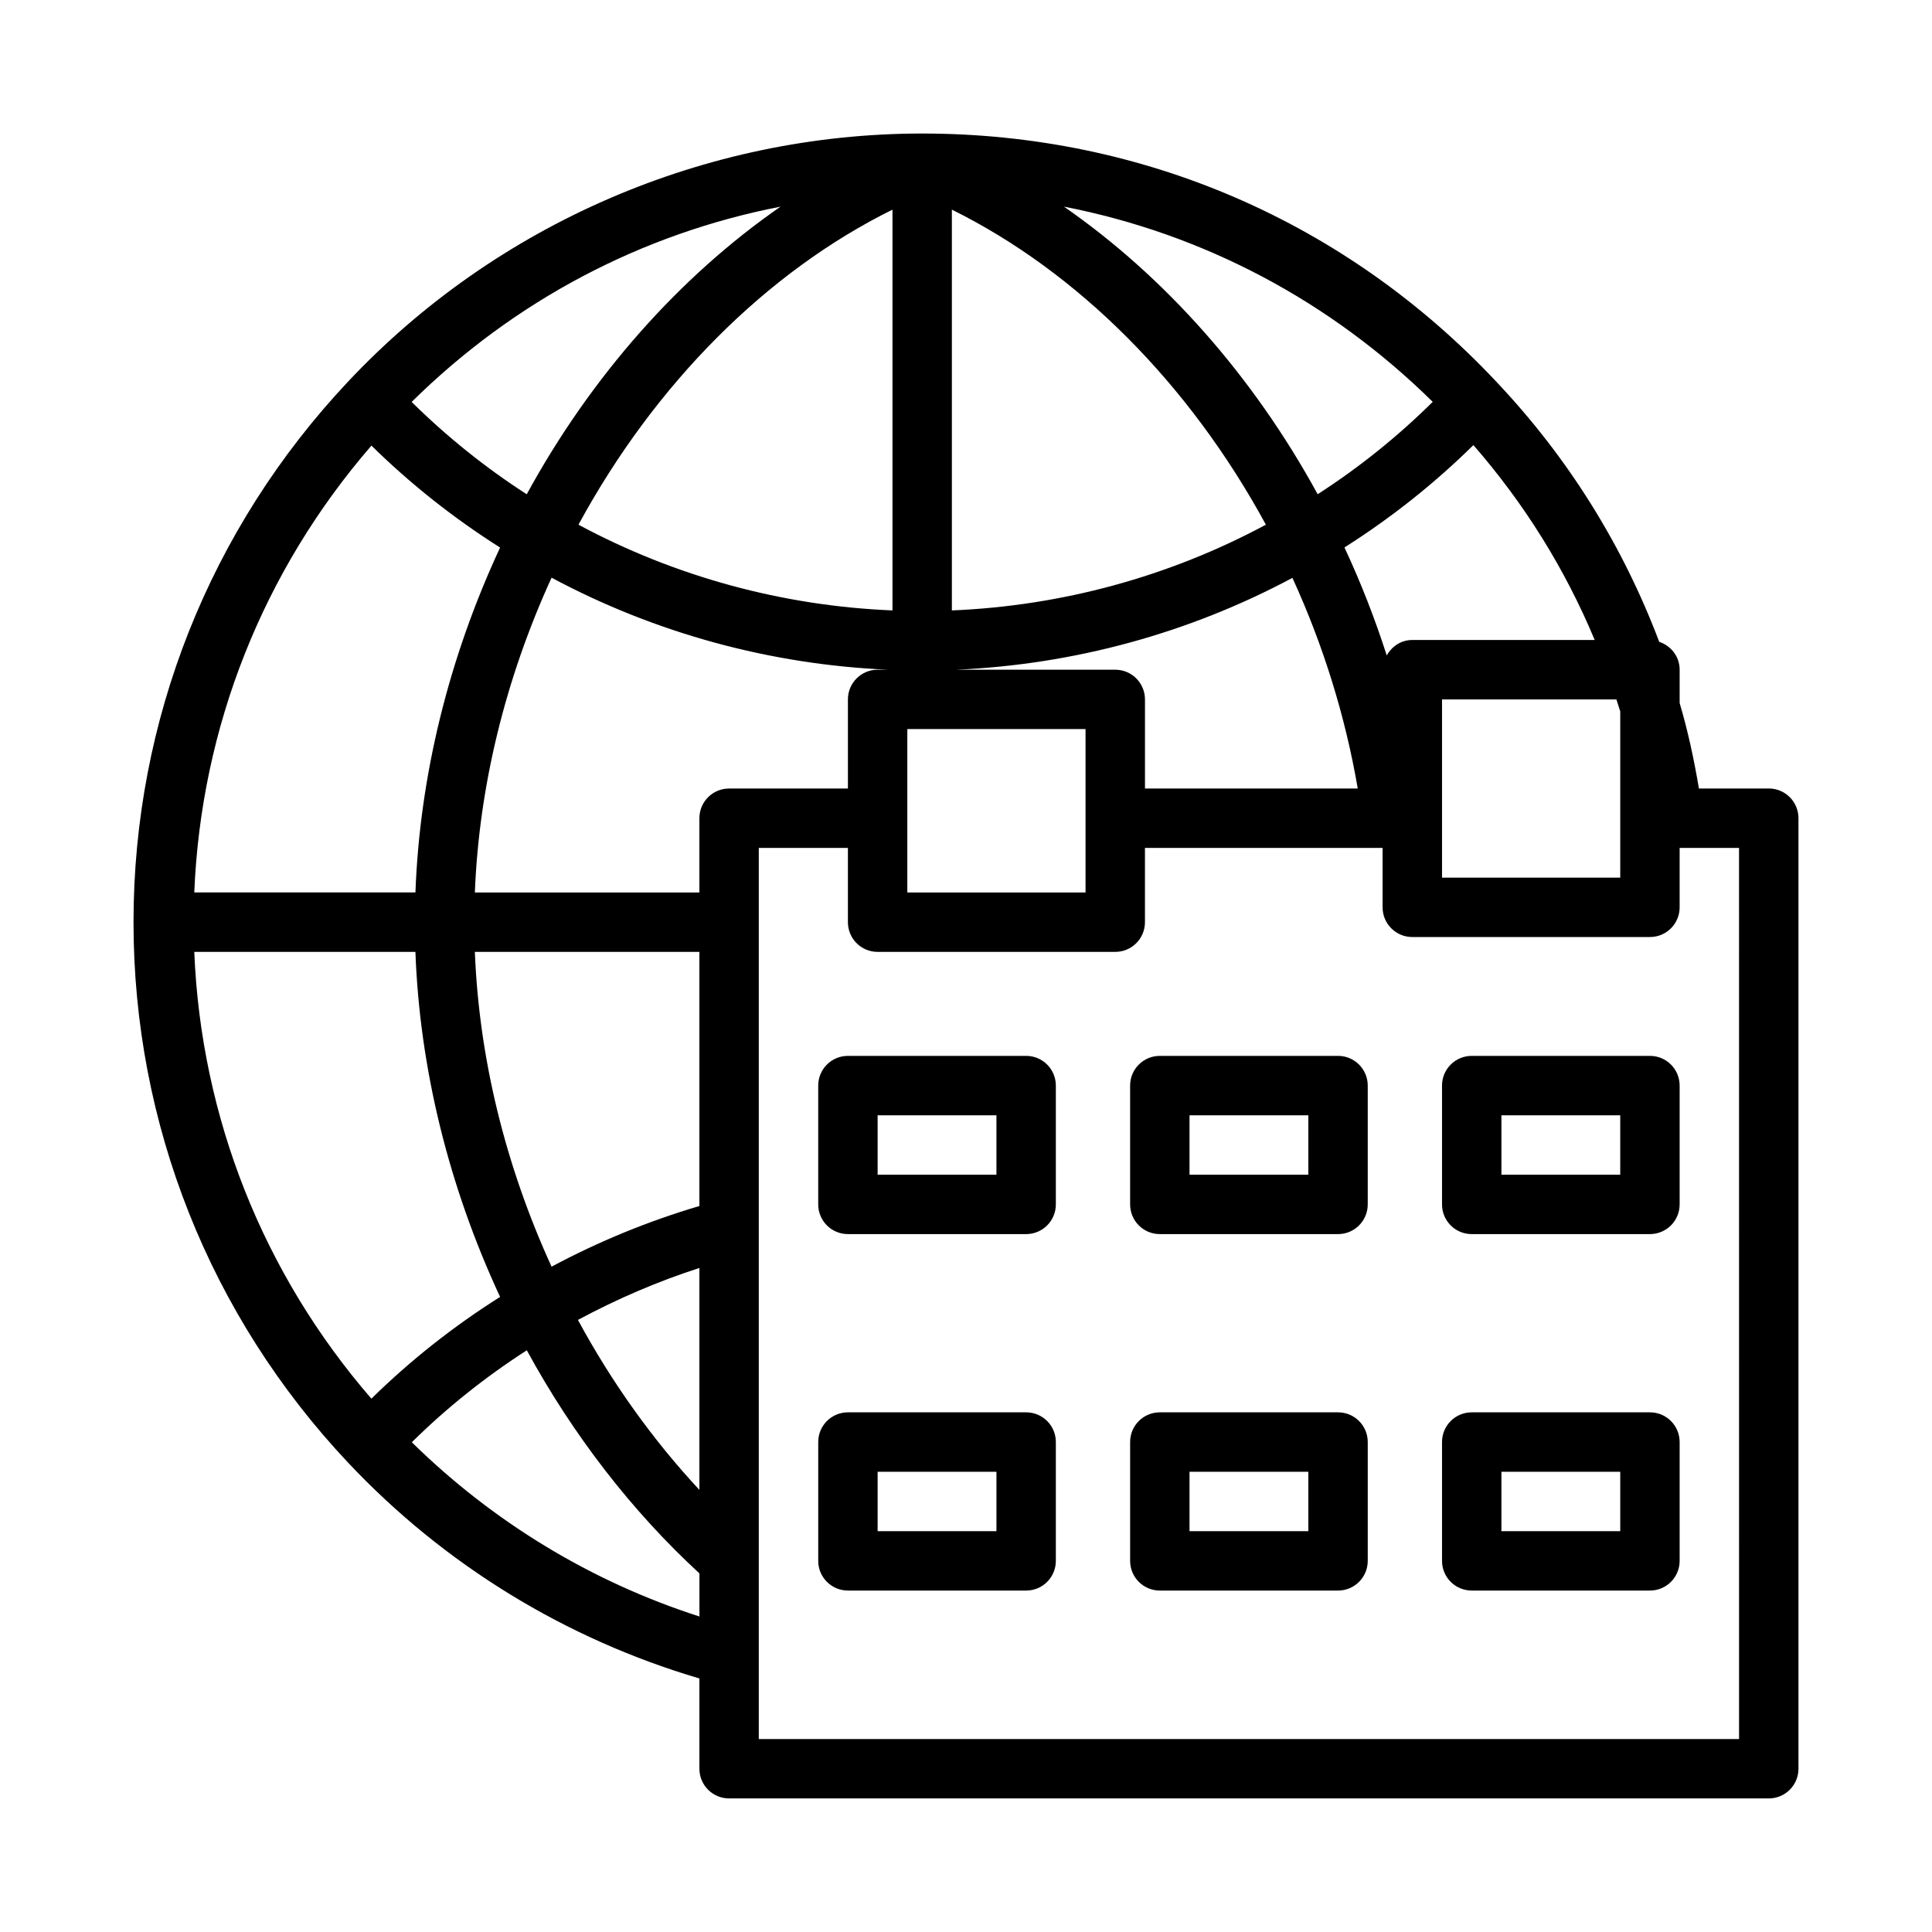 <?xml version="1.0" encoding="UTF-8"?>
<!-- Uploaded to: SVG Repo, www.svgrepo.com, Generator: SVG Repo Mixer Tools -->
<svg fill="#000000" width="800px" height="800px" version="1.1" viewBox="144 144 512 512" xmlns="http://www.w3.org/2000/svg">
 <path d="m612.74 352.96h-18.508c-1.301-7.738-2.945-15.367-5.109-22.648v-8.84c0-3.473-2.281-6.336-5.414-7.383-9.707-25.656-24.176-48.855-43.172-68.934-39.789-42.379-93.762-65.734-151.98-65.766-0.016-0.008-0.031-0.008-0.047-0.008h-0.125-0.117c-0.023 0-0.039 0.008-0.062 0.008-57.387 0.047-112.77 24.016-151.98 65.762-36.652 38.957-56.844 89.828-56.844 143.23 0 53.402 20.191 104.27 56.859 143.23 25.527 27.109 57.641 46.734 93.109 57.199v23.922c0 4.352 3.519 7.871 7.871 7.871h275.52c4.352 0 7.871-3.519 7.871-7.871v-251.91c-0.004-4.344-3.523-7.867-7.879-7.867zm-228.29 27.551v-43.297h47.23v43.297zm-142.03 134.15c-28.719-33.172-45.152-74.625-46.934-118.4h58.605c1.125 30.812 8.801 62.125 22.441 91.434-12.363 7.797-23.777 16.82-34.113 26.969zm0.016-252.57c10.352 10.172 21.766 19.207 34.094 27.016-13.633 29.301-21.309 60.582-22.434 91.402h-58.609c1.777-43.777 18.215-85.238 46.949-118.42zm292.03-0.137c13.484 15.477 24.262 32.762 32.148 51.648h-48.344c-2.953 0-5.422 1.691-6.769 4.102-3.125-9.762-6.879-19.348-11.203-28.629 12.379-7.84 23.809-16.918 34.168-27.121zm-138.21-62.398c33.34 16.484 62.938 46.145 83.215 83.492-25.586 13.746-54.082 21.523-83.215 22.719zm-15.742 106.21c-29.133-1.188-57.633-8.965-83.215-22.719 20.277-37.344 49.867-67.004 83.215-83.488zm-51.168 157.84c-13.508 3.992-26.648 9.375-39.172 16.074-12.281-26.844-19.23-55.363-20.332-83.418h59.504zm0 16.422v58.805c-12.344-13.25-23.246-28.504-32.188-45.043 10.383-5.57 21.141-10.207 32.188-13.762zm7.871-127.06c-4.352 0-7.871 3.519-7.871 7.871v19.68h-59.504c1.102-28.062 8.055-56.594 20.332-83.426 27.457 14.695 58.008 23.043 89.262 24.387h-2.859c-4.352 0-7.871 3.519-7.871 7.871v23.617zm102.34-31.488h-42.219c31.211-1.34 61.742-9.676 89.168-24.34 8.18 17.84 14.051 36.793 17.312 55.828h-56.387v-23.617c-0.004-4.348-3.519-7.871-7.875-7.871zm86.594 7.871h46.215c0.332 1.062 0.691 2.102 1.016 3.18v44.051h-47.23zm-2.465-78.855c-9.266 9.164-19.453 17.367-30.488 24.48-17.121-31.34-40.516-57.688-67.25-76.219 36.824 7.176 70.508 24.902 97.738 51.738zm-172.84-51.734c-26.734 18.531-50.137 44.879-67.258 76.227-11.02-7.109-21.215-15.312-30.496-24.473 27.215-26.855 60.906-44.59 97.754-51.754zm-97.707 327.45c9.172-9.062 19.324-17.191 30.473-24.371 12.219 22.441 27.875 42.684 45.746 59.125v11.422c-28.625-9.199-54.656-24.992-76.219-46.176zm351.73 78.656h-259.78v-236.16h23.617v19.68c0 4.352 3.519 7.871 7.871 7.871h62.977c4.352 0 7.871-3.519 7.871-7.871v-19.68h62.977v15.742c0 4.352 3.519 7.871 7.871 7.871h62.977c4.352 0 7.871-3.519 7.871-7.871v-15.742h15.742zm-188.93-181.05h-47.23c-4.352 0-7.871 3.519-7.871 7.871v31.488c0 4.352 3.519 7.871 7.871 7.871h47.23c4.352 0 7.871-3.519 7.871-7.871v-31.488c0.004-4.344-3.516-7.871-7.871-7.871zm-7.871 31.488h-31.488v-15.742h31.488zm90.527-31.488h-47.23c-4.352 0-7.871 3.519-7.871 7.871v31.488c0 4.352 3.519 7.871 7.871 7.871h47.23c4.352 0 7.871-3.519 7.871-7.871v-31.488c0.004-4.344-3.516-7.871-7.871-7.871zm-7.871 31.488h-31.488v-15.742h31.488zm90.527-31.488h-47.23c-4.352 0-7.871 3.519-7.871 7.871v31.488c0 4.352 3.519 7.871 7.871 7.871h47.23c4.352 0 7.871-3.519 7.871-7.871v-31.488c0.004-4.344-3.516-7.871-7.871-7.871zm-7.871 31.488h-31.488v-15.742h31.488zm-157.44 62.977h-47.23c-4.352 0-7.871 3.519-7.871 7.871v31.488c0 4.352 3.519 7.871 7.871 7.871h47.23c4.352 0 7.871-3.519 7.871-7.871v-31.488c0.004-4.348-3.516-7.871-7.871-7.871zm-7.871 31.488h-31.488v-15.742h31.488zm90.527-31.488h-47.23c-4.352 0-7.871 3.519-7.871 7.871v31.488c0 4.352 3.519 7.871 7.871 7.871h47.23c4.352 0 7.871-3.519 7.871-7.871v-31.488c0.004-4.348-3.516-7.871-7.871-7.871zm-7.871 31.488h-31.488v-15.742h31.488zm90.527-31.488h-47.23c-4.352 0-7.871 3.519-7.871 7.871v31.488c0 4.352 3.519 7.871 7.871 7.871h47.23c4.352 0 7.871-3.519 7.871-7.871v-31.488c0.004-4.348-3.516-7.871-7.871-7.871zm-7.871 31.488h-31.488v-15.742h31.488z"/>
</svg>